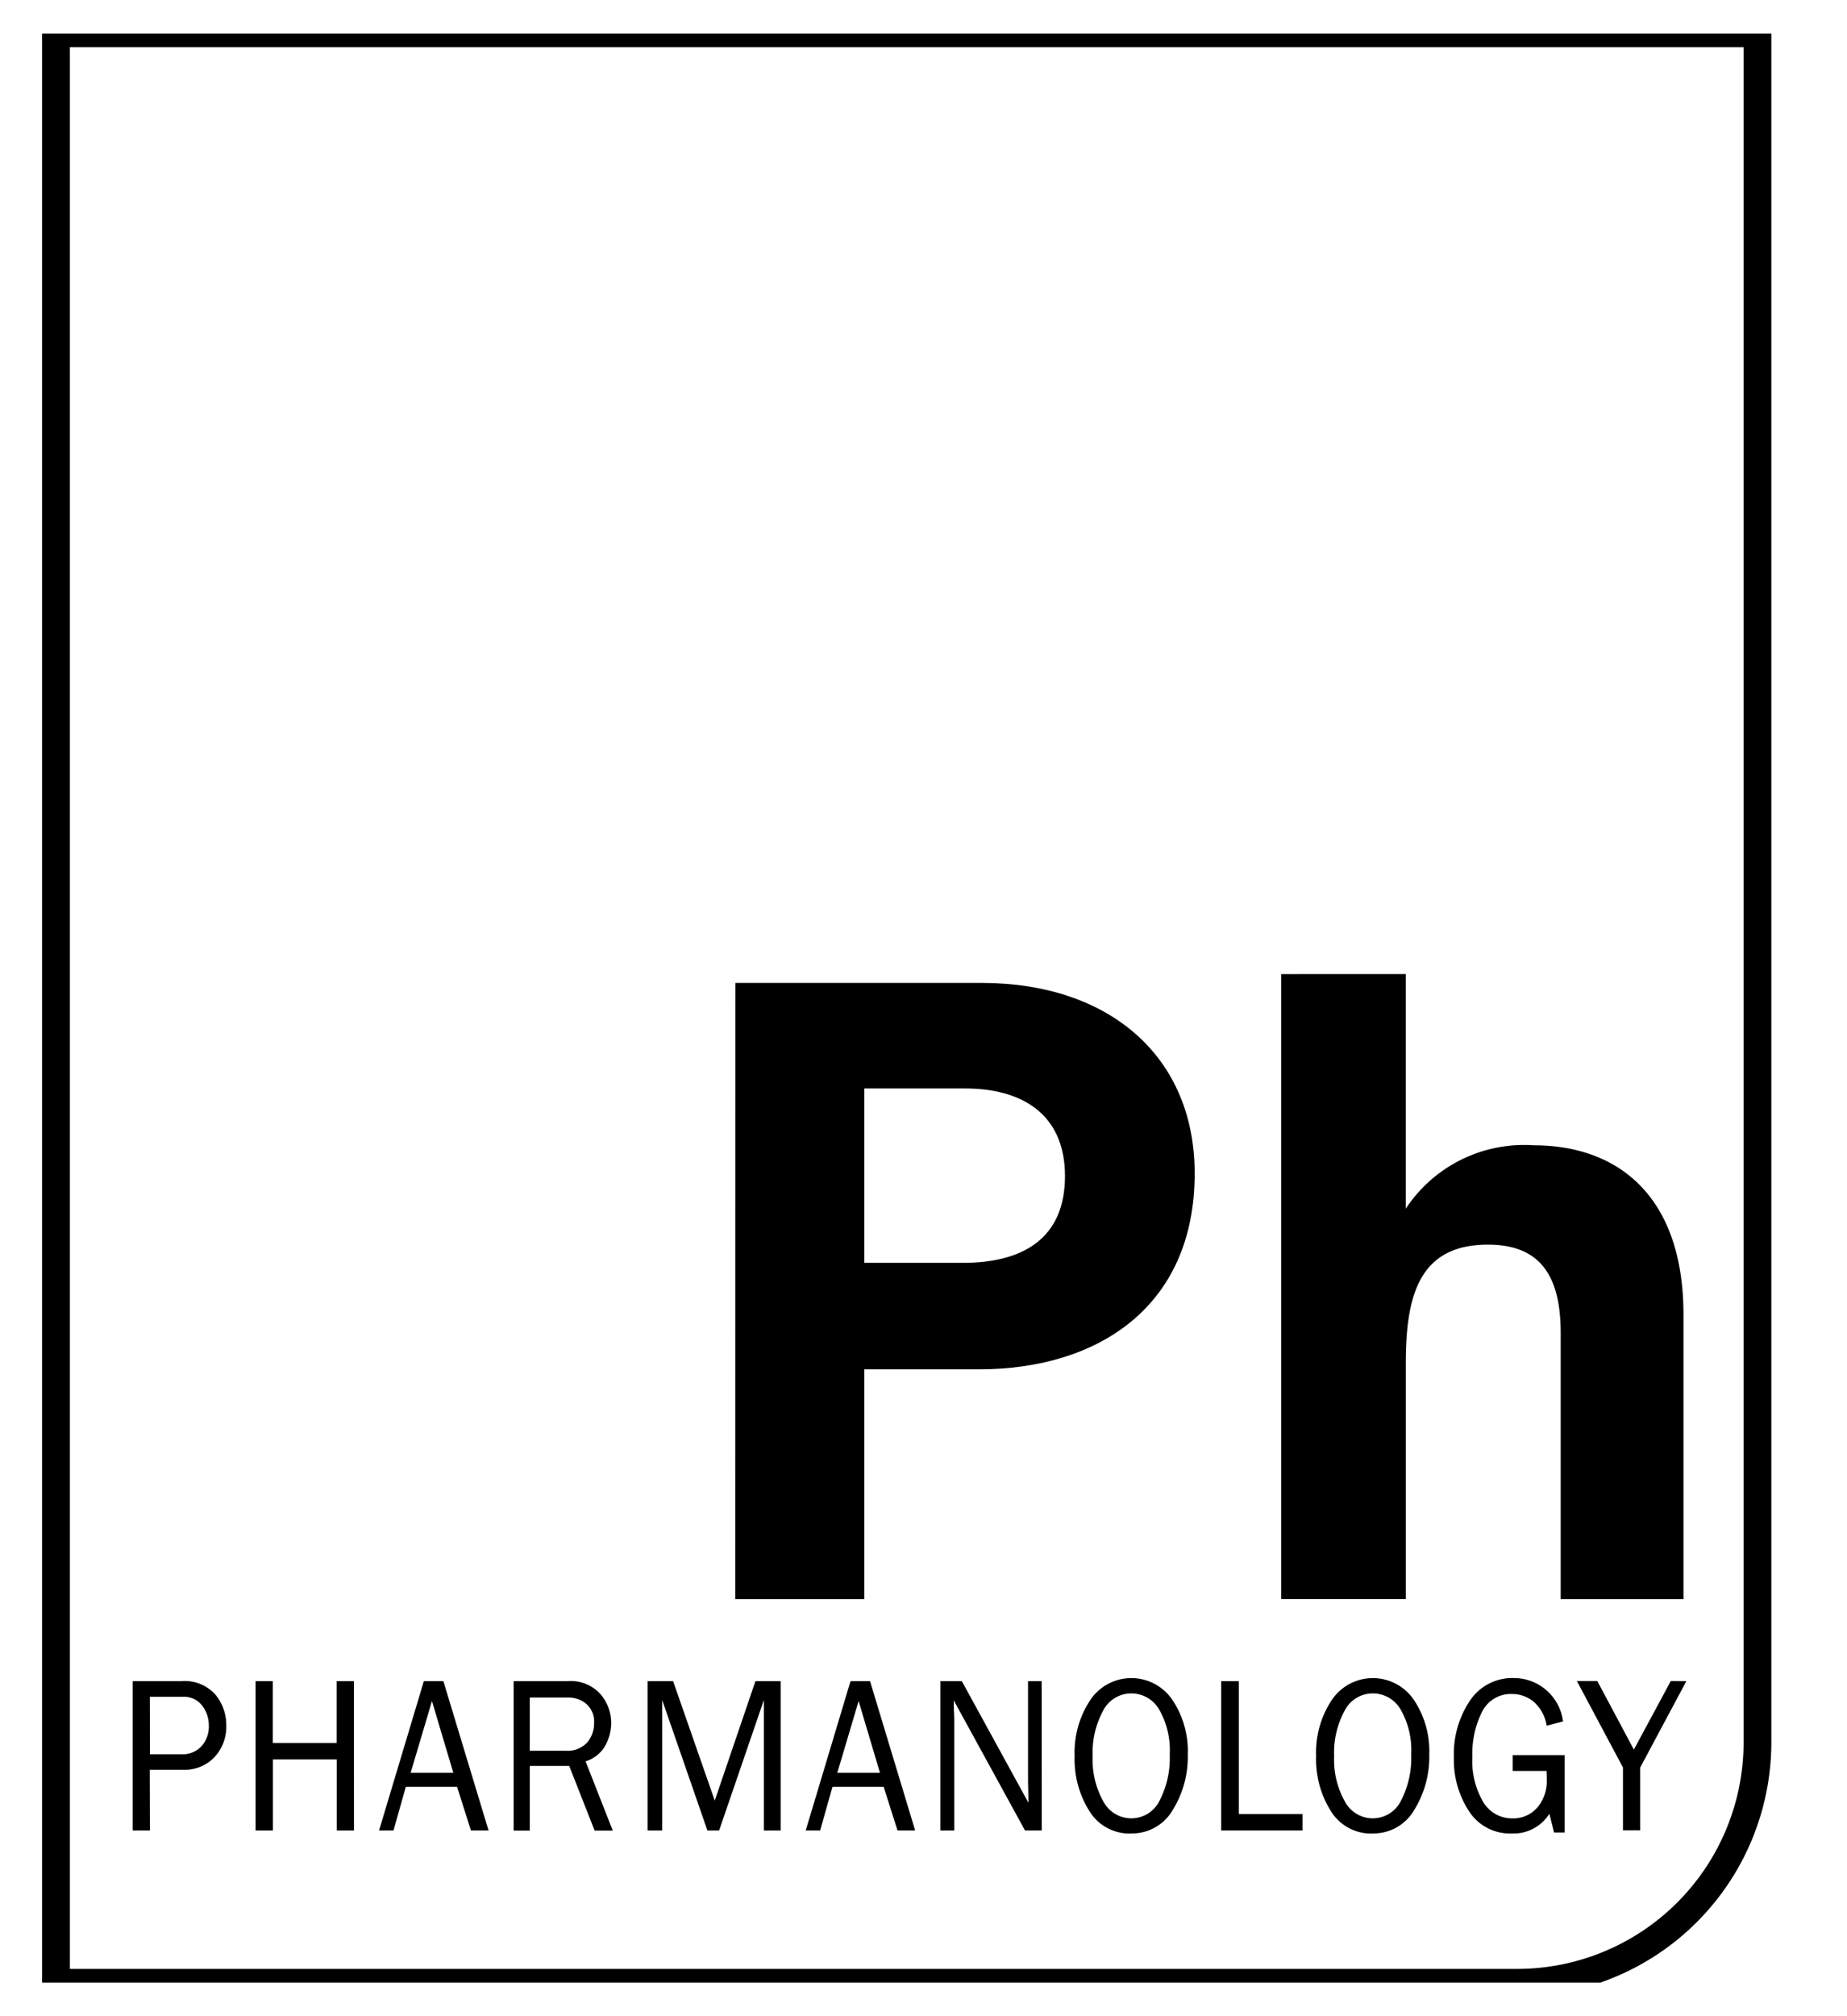 <svg xmlns="http://www.w3.org/2000/svg" xmlns:xlink="http://www.w3.org/1999/xlink" width="55" height="60" viewBox="0 0 55 60"><defs><clipPath id="clip-path"><rect id="Rectangle_4858" data-name="Rectangle 4858" width="52" height="58" transform="translate(-0.254 0.425)" fill="none"></rect></clipPath><clipPath id="clip-logo-pharmanology-black"><rect width="55" height="60"></rect></clipPath></defs><g id="logo-pharmanology-black" clip-path="url(#clip-logo-pharmanology-black)"><g id="Group_10217" data-name="Group 10217" transform="translate(1.254 0.575)"><g id="Group_10216" data-name="Group 10216" transform="translate(0 0)" clip-path="url(#clip-path)"><path id="Path_9286" data-name="Path 9286" d="M.827,58.018h43.1a6.747,6.747,0,0,0,6.74-6.74V.827H.827Zm43.1.827H0V0H51.493V51.278a7.576,7.576,0,0,1-7.566,7.566" transform="translate(0 0)" fill-rule="evenodd"></path><path id="Path_9287" data-name="Path 9287" d="M31.9,47.313h2.937c1.778,0,3.04-.718,3.04-2.581,0-1.89-1.34-2.608-2.963-2.608H31.9Zm-3.839-8.33H35.4c3.788,0,6.339,2.183,6.339,5.669,0,3.992-2.912,5.829-6.416,5.829H31.9v6.84H28.058Z" transform="translate(-7.418 -10.307)" fill-rule="evenodd"></path><path id="Path_9288" data-name="Path 9288" d="M53.869,38.623v6.982a4.222,4.222,0,0,1,3.813-1.886c2.474,0,4.457,1.478,4.457,5.046v8.46H58.482V49.3c0-1.707-.619-2.625-2.164-2.625-2.062,0-2.448,1.529-2.448,3.542v7.007h-3.71v-18.6Z" transform="translate(-13.262 -10.211)" fill-rule="evenodd"></path><path id="Path_9289" data-name="Path 9289" d="M4.181,69.406h.944a.766.766,0,0,0,.586-.235.871.871,0,0,0,.223-.624.952.952,0,0,0-.2-.592.678.678,0,0,0-.575-.26h-.98Zm0,2.266H3.667V67.229H5.122a1.218,1.218,0,0,1,1.007.4,1.414,1.414,0,0,1,.325.916,1.325,1.325,0,0,1-.353.947,1.215,1.215,0,0,1-.925.374h-1Z" transform="translate(-0.97 -17.775)" fill-rule="evenodd"></path><path id="Path_9290" data-name="Path 9290" d="M11.571,71.672h-.514V69.556h-1.9v2.116H8.64V67.229h.514v1.839h1.9V67.229h.514Z" transform="translate(-2.284 -17.774)" fill-rule="evenodd"></path><path id="Path_9291" data-name="Path 9291" d="M15.851,69.957l-.636-2.135-.635,2.135ZM16.9,71.672h-.525l-.413-1.3H14.437l-.367,1.3h-.43l1.334-4.443h.581Z" transform="translate(-3.606 -17.775)" fill-rule="evenodd"></path><path id="Path_9292" data-name="Path 9292" d="M19.569,69.3h1.073a.792.792,0,0,0,.633-.242.88.88,0,0,0,.209-.594.691.691,0,0,0-.221-.547.813.813,0,0,0-.558-.2H19.569Zm2.471,2.376H21.5l-.757-1.924H19.569v1.924h-.481V67.229H20.7a1.188,1.188,0,0,1,.976.389,1.32,1.32,0,0,1,.317.851,1.408,1.408,0,0,1-.177.68,1.006,1.006,0,0,1-.586.466Z" transform="translate(-5.047 -17.775)" fill-rule="evenodd"></path><path id="Path_9293" data-name="Path 9293" d="M28.472,71.672h-.5v-3.88l-1.332,3.88h-.349l-1.346-3.88v3.88h-.436V67.229h.761l1.24,3.554,1.211-3.554h.751Z" transform="translate(-6.48 -17.774)" fill-rule="evenodd"></path><path id="Path_9294" data-name="Path 9294" d="M33.123,69.957l-.636-2.135-.635,2.135Zm1.047,1.715h-.525l-.413-1.3H31.709l-.367,1.3h-.43l1.334-4.443h.581Z" transform="translate(-8.173 -17.775)" fill-rule="evenodd"></path><path id="Path_9295" data-name="Path 9295" d="M39.381,71.672h-.5L36.759,67.8l.006.293c.007.111.01.2.01.28v3.3H36.36V67.229H37l1.985,3.621-.006-.309q-.007-.182-.007-.322v-2.99h.406Z" transform="translate(-9.613 -17.775)" fill-rule="evenodd"></path><path id="Path_9296" data-name="Path 9296" d="M43.488,71.278a.934.934,0,0,0,.842-.531,2.735,2.735,0,0,0,.3-1.368,2.427,2.427,0,0,0-.315-1.339.956.956,0,0,0-.834-.479.94.94,0,0,0-.836.518,2.618,2.618,0,0,0-.31,1.356,2.531,2.531,0,0,0,.313,1.331.945.945,0,0,0,.836.513m-.012.452a1.4,1.4,0,0,1-1.233-.666,2.893,2.893,0,0,1-.441-1.634,2.827,2.827,0,0,1,.463-1.668,1.474,1.474,0,0,1,2.447-.011,2.741,2.741,0,0,1,.46,1.63,3,3,0,0,1-.447,1.646,1.4,1.4,0,0,1-1.249.7" transform="translate(-11.052 -17.742)" fill-rule="evenodd"></path><path id="Path_9297" data-name="Path 9297" d="M50.15,71.184v.488H47.727V67.229h.526v3.955Z" transform="translate(-12.618 -17.775)" fill-rule="evenodd"></path><path id="Path_9298" data-name="Path 9298" d="M53.262,71.278a.934.934,0,0,0,.842-.531,2.735,2.735,0,0,0,.3-1.368,2.427,2.427,0,0,0-.314-1.339.956.956,0,0,0-.834-.479.94.94,0,0,0-.836.518,2.618,2.618,0,0,0-.31,1.356,2.531,2.531,0,0,0,.313,1.331.945.945,0,0,0,.836.513m-.012.452a1.4,1.4,0,0,1-1.233-.666,2.893,2.893,0,0,1-.441-1.634,2.827,2.827,0,0,1,.463-1.668,1.474,1.474,0,0,1,2.447-.011,2.741,2.741,0,0,1,.46,1.63,3,3,0,0,1-.447,1.646,1.4,1.4,0,0,1-1.249.7" transform="translate(-13.636 -17.742)" fill-rule="evenodd"></path><path id="Path_9299" data-name="Path 9299" d="M60.447,69.4v2.3h-.314l-.141-.557a1.257,1.257,0,0,1-1.128.586,1.444,1.444,0,0,1-1.263-.661,2.78,2.78,0,0,1-.451-1.606,2.84,2.84,0,0,1,.477-1.684,1.511,1.511,0,0,1,1.3-.674A1.475,1.475,0,0,1,60.4,68.395l-.487.127a1.188,1.188,0,0,0-.394-.719,1.006,1.006,0,0,0-.631-.224.954.954,0,0,0-.9.531,2.77,2.77,0,0,0-.288,1.332,2.422,2.422,0,0,0,.323,1.351,1,1,0,0,0,.88.487.945.945,0,0,0,.722-.312,1.21,1.21,0,0,0,.291-.859c0-.068,0-.148-.006-.241H58.9V69.4Z" transform="translate(-15.11 -17.742)" fill-rule="evenodd"></path><path id="Path_9300" data-name="Path 9300" d="M65.387,67.229,64.013,69.8v1.868H63.5V69.8l-1.373-2.575h.608l1.089,2.041,1.1-2.041Z" transform="translate(-16.425 -17.775)" fill-rule="evenodd"></path></g></g></g></svg>
